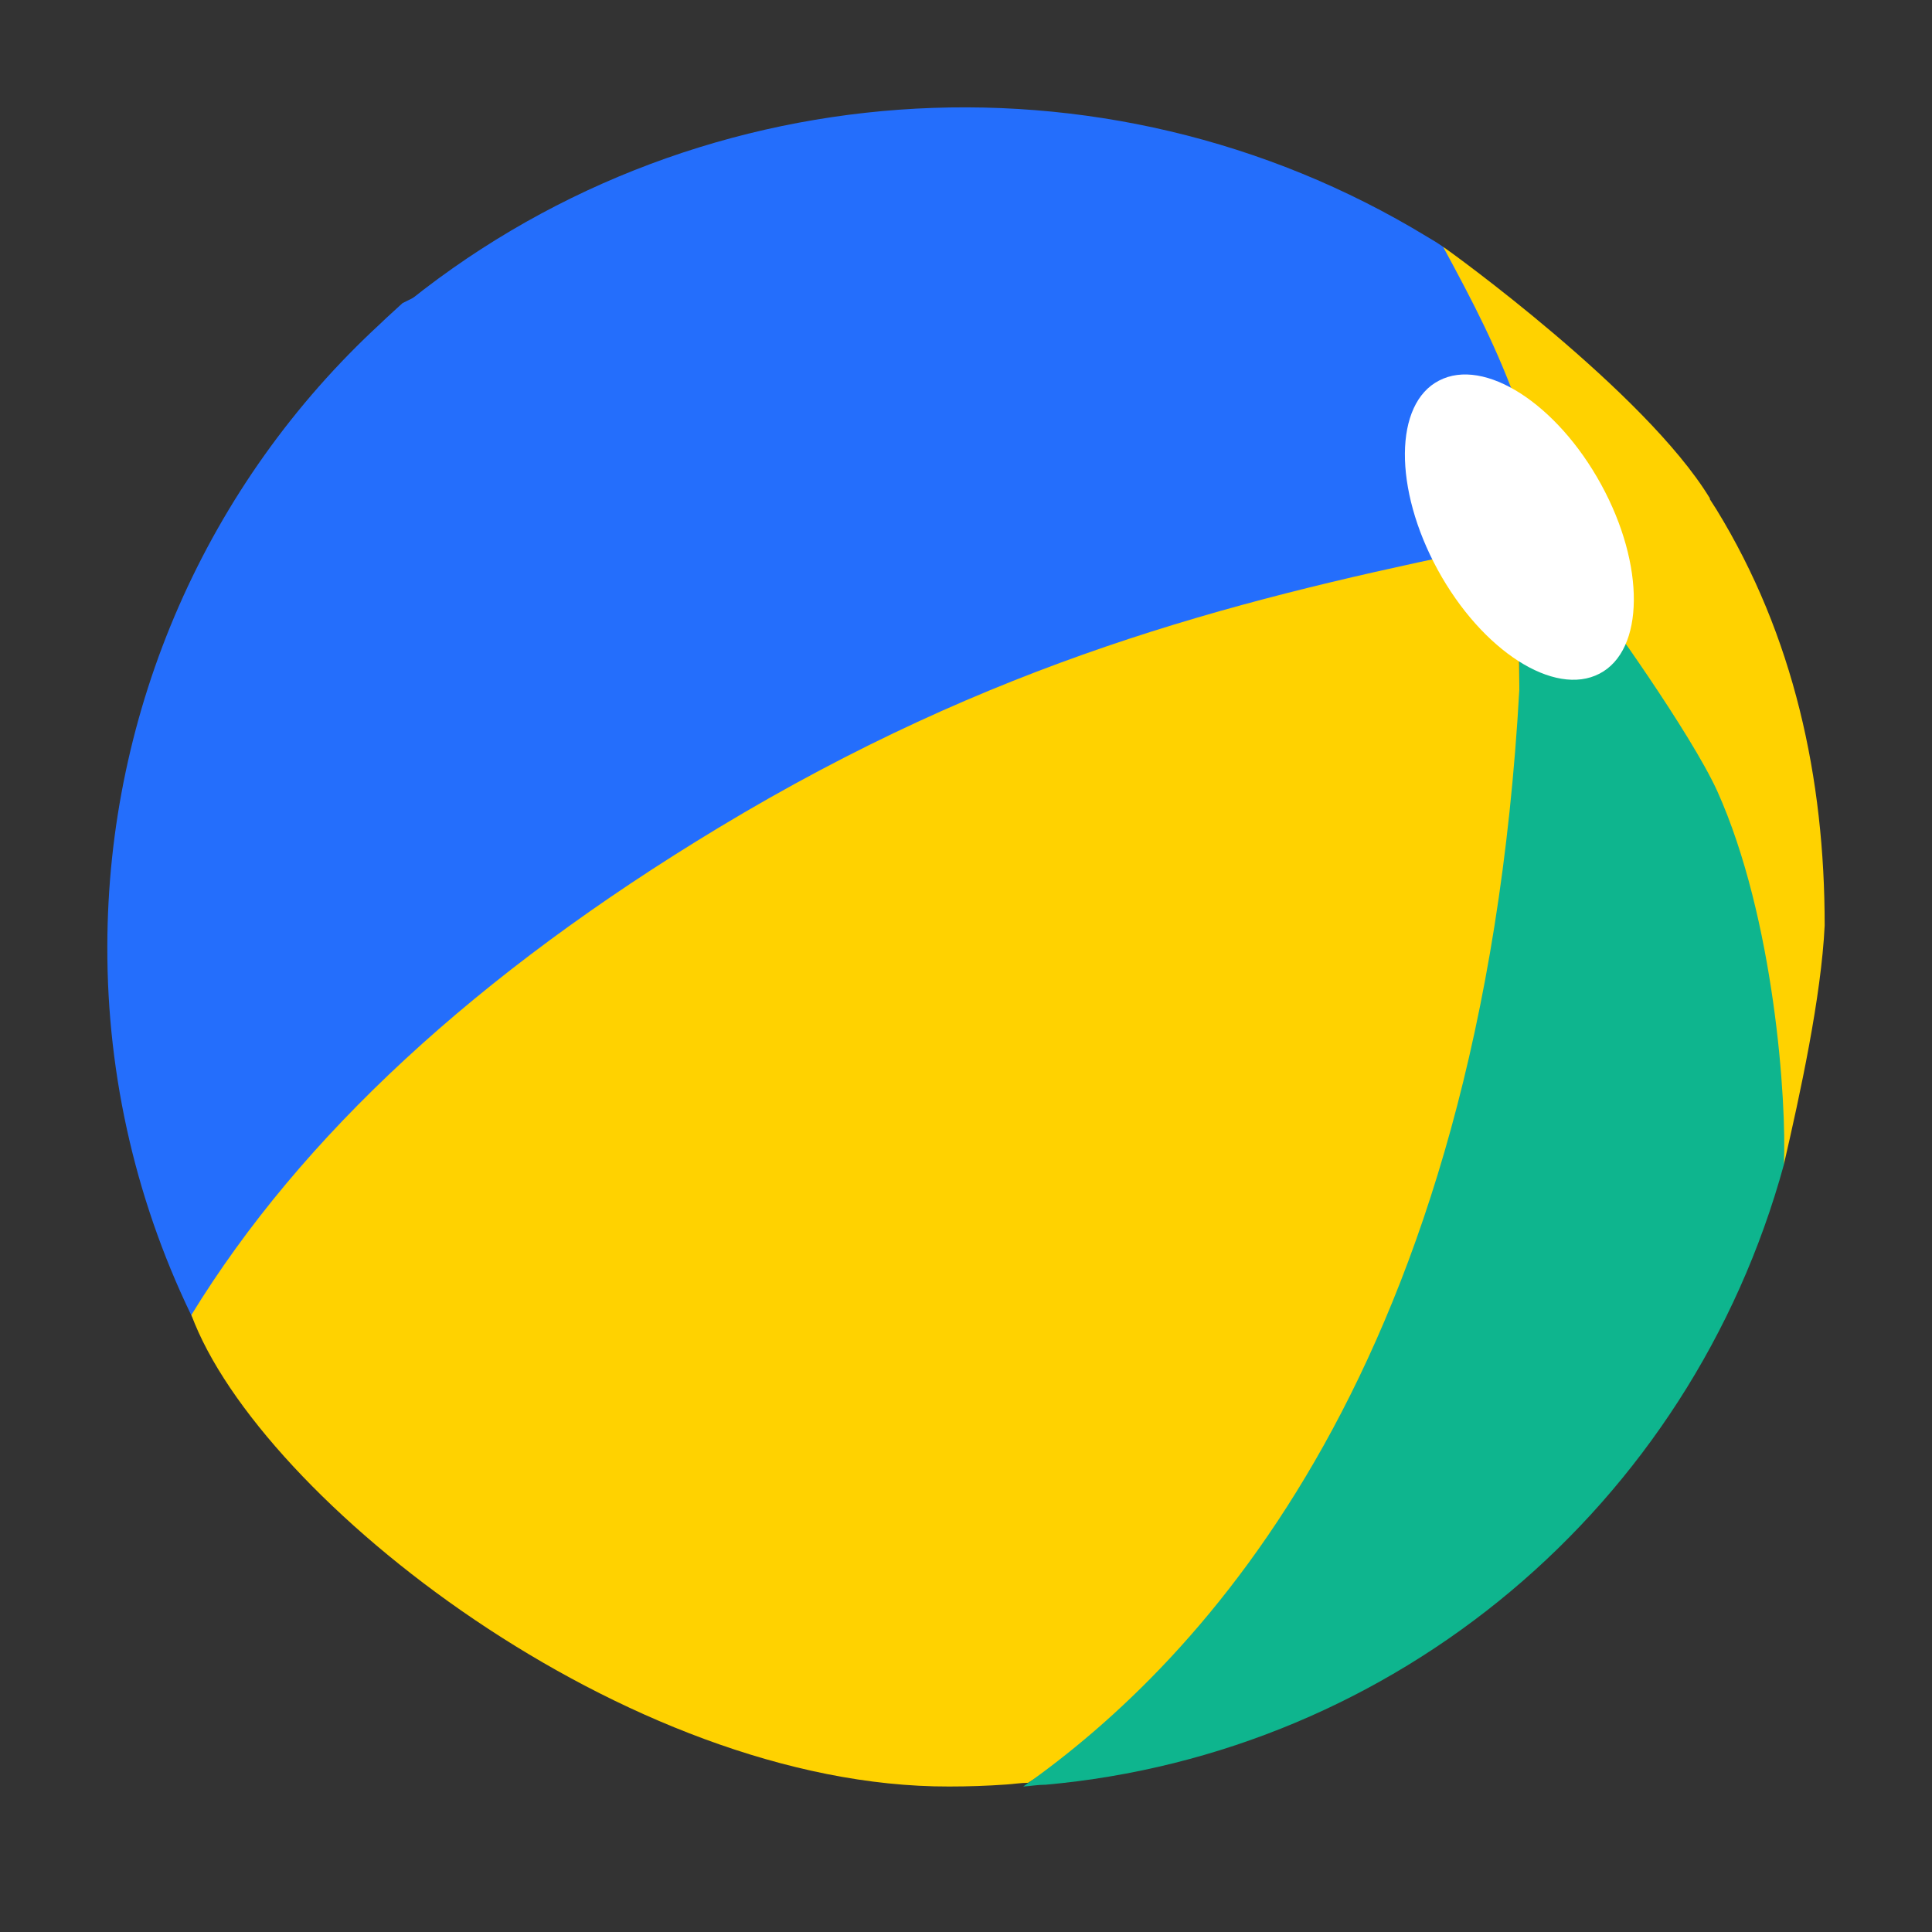 <svg xmlns="http://www.w3.org/2000/svg" width="36" height="36" viewBox="0 0 36 36">
    <rect x="0" y="0" width="36" height="36" fill="#333333" stroke="none"/>
    <g fill="none" fill-rule="evenodd">
        <g>
            <g>
                <g fill-rule="nonzero">
                    <path fill="#246EFC" d="M26.311 7.39v.784c-.491.175-.975.353-1.454.54-8.353 3.259-16.1 7.91-22.912 13.756l-.248.286-.045-.07C.559 20.497-.007 18.083 0 15.636.005 11.224 1.85 7.014 5.088 4.03c.136-.133.28-.257.413-.382 5.369-2.736 11.184-1.277 15.28.564h.025c1.208.543 2.38 1.165 3.506 1.861l.33.208.075.045c1.028.606 1.594 1.066 1.594 1.066z" transform="translate(-887 -2138) translate(887 2138) translate(2 2)"/>
                    <path fill="#FFD200" d="M17.156 31.22c-.135 0-.274.024-.41.032-.352.025-.704.037-1.06.037-5.998.016-12.853-5.359-14.12-8.787 2.043-3.332 5.318-6.358 9.826-9.08C16.5 10.34 20.89 9.217 25.267 8.3c.337-.071.667.235.99.917 0 0 0 .283.038.783.012.23.016.517.016.844 0 4.184-.844 15.301-9.155 20.377z" transform="translate(-887 -2138) translate(887 2138) translate(2 2)"/>
                    <path fill="#0EB58E" d="M17.472 31.256c-.133 0-.271.025-.405.033 3.315-2.332 8.538-7.812 9.244-20.446V9.532l1.48-.288c.263.278.507.573.731.883.719.979 1.31 2.047 1.757 3.178.813 2.025 1.142 4.215.962 6.392-1.742 6.369-7.232 10.977-13.769 11.56z" transform="translate(-887 -2138) translate(887 2138) translate(2 2)"/>
                    <path fill="#246EFC" d="M26.311 6.15l-1.561.25-.054-.044-.328-.207c-1.126-.692-2.306-1.298-3.53-1.81h-.024c-7.329-3.04-13.312-1.262-15.836-.17.137-.13.282-.251.415-.372 5.4-4.49 13.167-5.054 19.19-1.391.105.06.209.125.308.194.706.864 1.17 1.892 1.346 2.983.028.172.045.345.05.518.024.024.024.048.024.048z" transform="translate(-887 -2138) translate(887 2138) translate(2 2)"/>
                    <path fill="#FFD200" d="M24.891 2.6c.103.064 3.76 2.704 4.963 4.674l.013.017-.012.002.131.205C31.424 9.843 32.002 12.5 32 15.245c-.063 1.331-.46 3.151-.76 4.452.054-1.155-.172-4.579-1.243-6.96-.492-1.075-2.111-3.34-2.367-3.652l.087-1.37-.534.107s-.468-1.042-.872-2.18c-.404-1.138-.848-1.985-1.42-3.042z" transform="translate(-887 -2138) translate(887 2138) translate(2 2)"/>
                    <path fill="#FFF" d="M24.816 5.091c-.84.428-.852 2.016-.026 3.527.826 1.511 2.173 2.372 3.014 1.935.841-.436.856-2.02.03-3.527-.825-1.507-2.177-2.372-3.018-1.935z" transform="translate(-887 -2138) translate(887 2138) translate(2 2)"/>
                </g>
            </g>
        </g>
    </g>
</svg>
